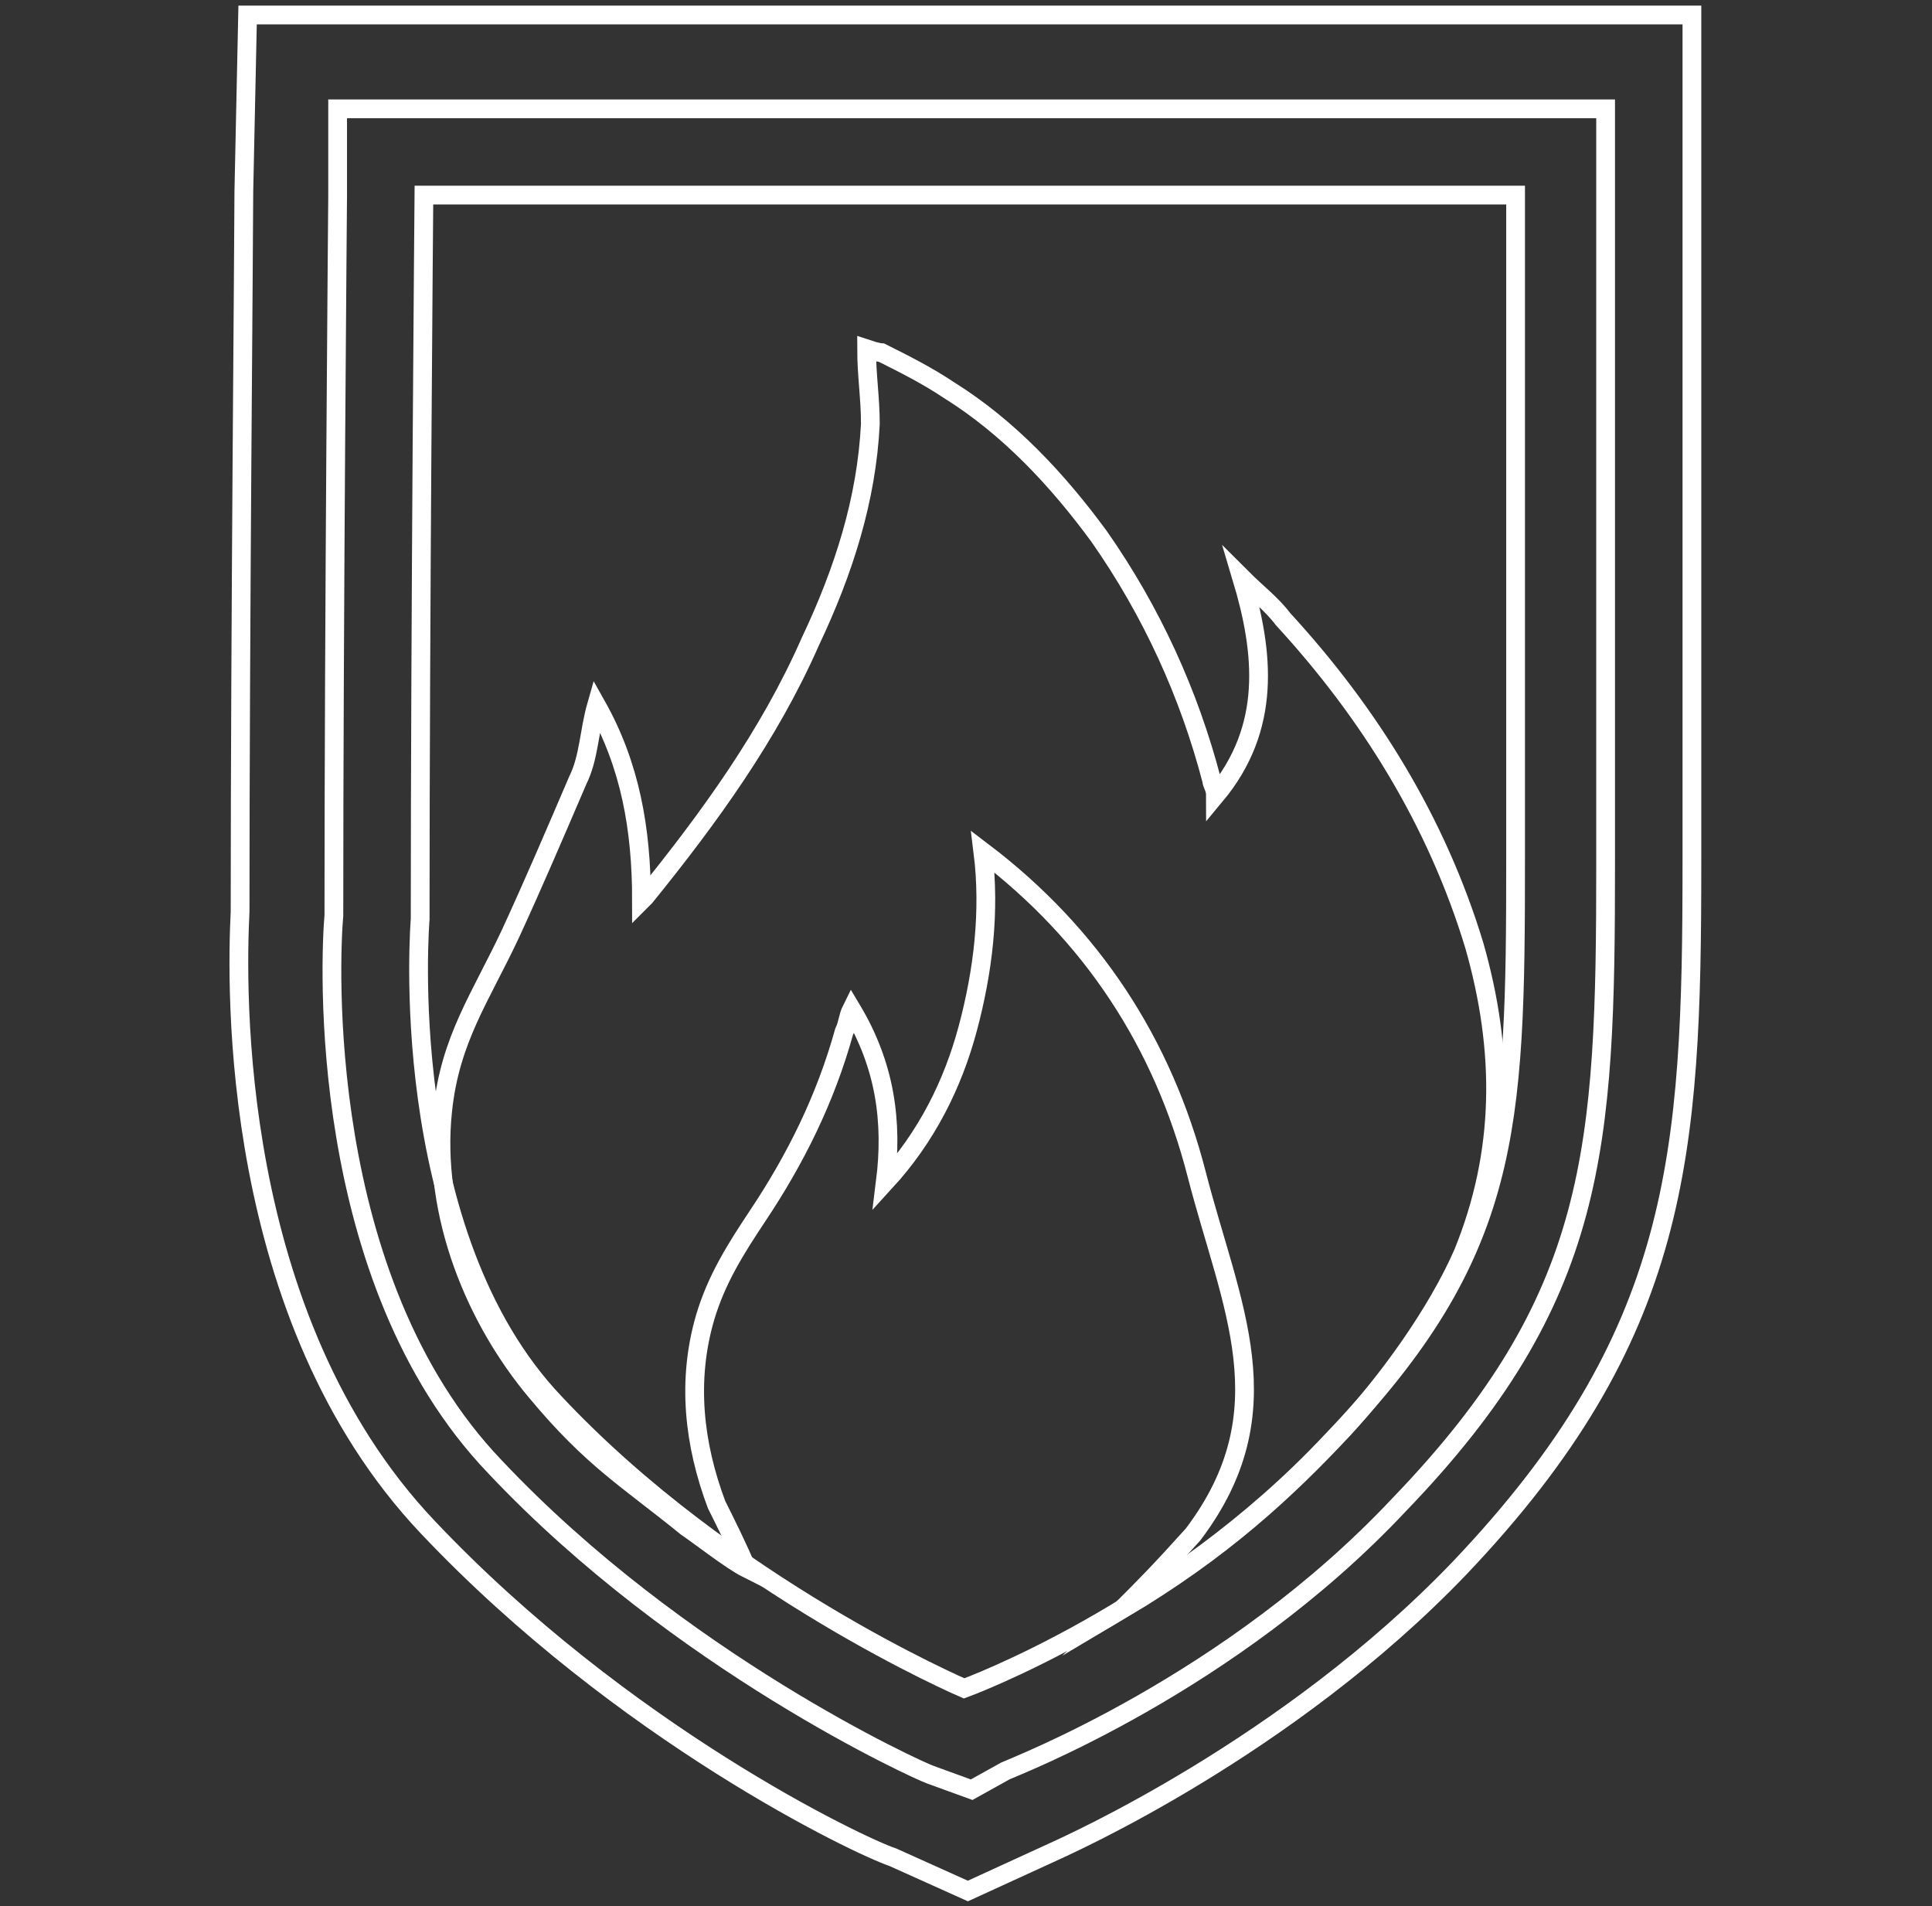 <?xml version="1.0" encoding="utf-8"?>
<!-- Generator: Adobe Illustrator 24.3.0, SVG Export Plug-In . SVG Version: 6.00 Build 0)  -->
<svg version="1.1" id="Слой_1" xmlns="http://www.w3.org/2000/svg" xmlns:xlink="http://www.w3.org/1999/xlink" x="0px" y="0px"
	 viewBox="0 0 51.5 50.8" style="enable-background:new 0 0 51.5 50.8;" xml:space="preserve">
<rect x="0" y="0" width="51.5" height="50.8" fill="#333333" stroke="none"/>
<style type="text/css">
	.st0{fill:none;stroke:#FFFFFF;stroke-width:0.5;stroke-miterlimit:10;}
</style>
<g>
	<path class="st0" d="M23.8,49.5c-0.9-0.3-7.2-3.3-12.4-8.8c-5.3-5.6-5.1-14.4-5-16.4c0-7.5,0.1-18,0.1-19.2l0.1-4.7h38.5V23
		c0,7.8-0.3,12.6-6.2,18.8c-4.6,4.8-10.5,7.4-10.7,7.5l-2.4,1.1L23.8,49.5z"/>
	<path class="st0" d="M24.8,47.3c-0.3-0.1-6.7-3-11.6-8.2c-4.8-5-4.4-13.6-4.3-14.7c0-7.9,0.1-19.1,0.1-19.2l0-2.3h33.8V23
		c0,7.6-0.2,11.6-5.5,17.1c-4.5,4.8-10.3,7-10.5,7.1l-0.9,0.5L24.8,47.3z"/>
	<path class="st0" d="M11.2,24.5c0-7.9,0.1-19.3,0.1-19.3h29.1c0,0,0,10.5,0,17.7c0,7.2-0.1,10.5-4.9,15.5C31.2,43,25.7,45,25.7,45
		s-6.3-2.7-10.9-7.6C10.5,32.9,11.2,24.5,11.2,24.5z"/>
	<g>
		<path class="st0" d="M23.5,9.4c0.6,0.3,1.2,0.6,1.8,1c1.6,1,2.9,2.4,4,3.9c1.4,2,2.4,4.2,3,6.5c0,0.1,0.1,0.2,0.1,0.4
			c1.5-1.8,1.3-3.8,0.7-5.8c0.4,0.4,0.8,0.7,1.1,1.1c2.3,2.5,4.1,5.4,5.1,8.7c0.8,2.8,0.8,5.5-0.3,8.2c-0.7,1.6-2,3.4-3.2,4.7
			c-1.5,1.6-3.2,3.2-5.9,4.8c0.6-0.6,1-1,1.9-2c2.5-3.3,1-6.1,0.1-9.6c-0.9-3.5-2.8-6.4-5.7-8.6c0.2,1.6,0,3.2-0.4,4.7
			c-0.4,1.5-1.1,2.9-2.2,4.1c0.2-1.6,0-3.1-0.9-4.6c-0.1,0.2-0.1,0.4-0.2,0.6c-0.5,1.8-1.3,3.4-2.3,4.9c-0.6,0.9-1.1,1.7-1.4,2.7
			c-0.5,1.7-0.3,3.4,0.3,5c0.2,0.4,0.6,1.2,0.8,1.7c-0.4-0.2-1.3-0.9-1.6-1.1c-1.6-1.3-2.5-1.8-4-3.6c-1.6-1.9-2.8-4.7-2.5-7.5
			c0.2-1.9,1-3,1.8-4.7c0.6-1.3,1.2-2.7,1.8-4.1c0.3-0.6,0.3-1.3,0.5-2c0.9,1.6,1.2,3.3,1.2,5.2c0.1-0.1,0.1-0.1,0.1-0.1
			c1.7-2.1,3.3-4.3,4.4-6.8c0.9-1.9,1.5-3.8,1.6-5.8c0-0.7-0.1-1.3-0.1-2C23.4,9.4,23.5,9.4,23.5,9.4z"/>
	</g>
</g>
</svg>
